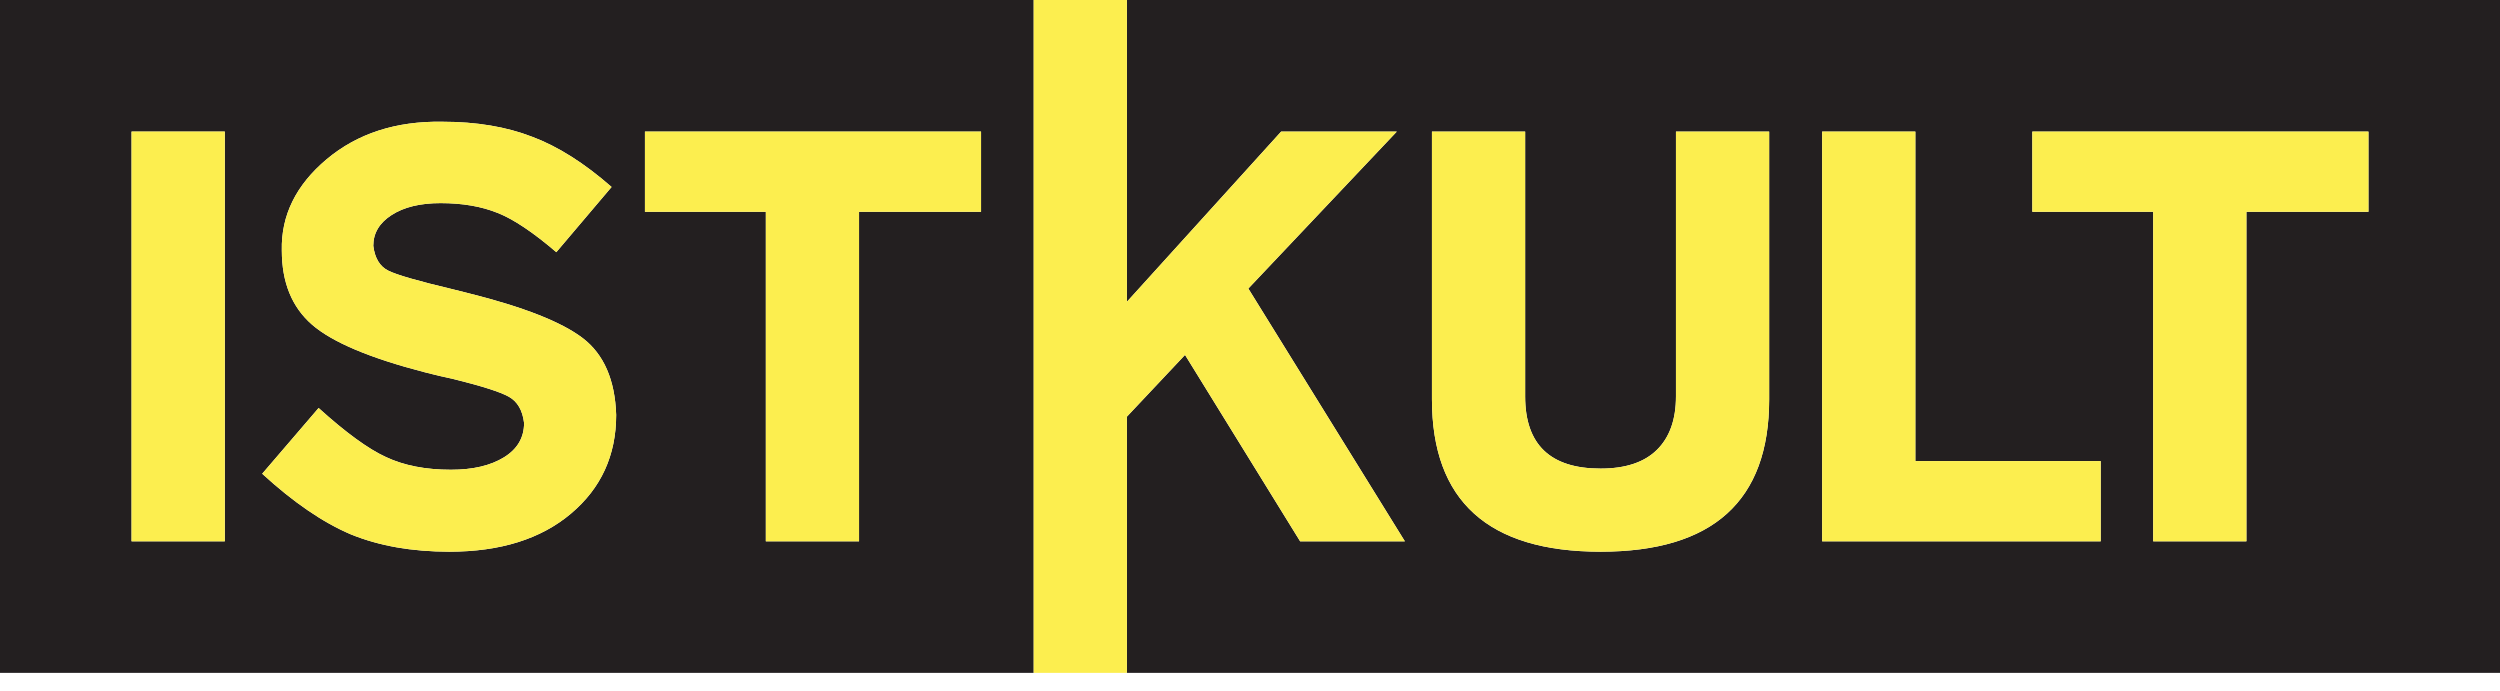 <?xml version="1.0" encoding="UTF-8"?> <svg xmlns="http://www.w3.org/2000/svg" width="76" height="21" viewBox="0 0 76 21" fill="none"> <path fill-rule="evenodd" clip-rule="evenodd" d="M72.001 6.438H68.291V16.456H65.457V6.438H61.783V4H72.001V6.438ZM63.861 16.456H55.393V4H58.227V14.017H63.861V16.456ZM53.783 12.139C53.783 15.227 52.074 16.772 48.657 16.772C45.239 16.772 43.531 15.227 43.531 12.139V4H46.365V12.052C46.365 13.514 47.128 14.245 48.657 14.245C49.414 14.245 49.986 14.055 50.371 13.675C50.756 13.295 50.949 12.754 50.949 12.052V4H53.783V12.139ZM34.258 -1.52588e-05V9.175L38.947 4H42.463L37.949 8.772L42.708 16.456H39.524L36.025 10.789L34.258 12.666V20.456H76V-1.52588e-05H34.258ZM29.824 6.438H26.115V16.456H23.281V6.438H19.606V4H29.824V6.438ZM17.358 15.613C16.442 16.386 15.209 16.772 13.658 16.772C12.526 16.772 11.528 16.596 10.666 16.245C9.814 15.883 8.916 15.268 7.971 14.402L9.686 12.403C10.514 13.152 11.197 13.649 11.733 13.894C12.281 14.152 12.94 14.28 13.71 14.28C14.375 14.28 14.911 14.155 15.32 13.903C15.728 13.652 15.932 13.304 15.932 12.859C15.886 12.473 15.731 12.207 15.468 12.06C15.206 11.915 14.649 11.737 13.797 11.526C13.518 11.468 13.22 11.397 12.905 11.315C11.237 10.883 10.097 10.4 9.484 9.868C8.873 9.335 8.567 8.585 8.567 7.613C8.543 6.55 8.997 5.625 9.931 4.841C10.864 4.058 12.036 3.678 13.448 3.701C14.485 3.701 15.395 3.854 16.177 4.158C16.958 4.449 17.763 4.958 18.592 5.684L16.912 7.666C16.201 7.058 15.606 6.661 15.127 6.473C14.637 6.275 14.059 6.175 13.395 6.175C12.777 6.175 12.281 6.295 11.908 6.535C11.534 6.775 11.348 7.087 11.348 7.473C11.394 7.847 11.546 8.099 11.803 8.227C12.059 8.356 12.707 8.543 13.745 8.789L14.235 8.912C15.915 9.332 17.075 9.789 17.717 10.28C18.358 10.771 18.697 11.55 18.732 12.613C18.732 13.842 18.274 14.841 17.358 15.613ZM6.834 16.456H3.999V4H6.834V16.456ZM0 20.456H31.424V-1.52588e-05H0V20.456Z" fill="#231F20"></path> <path fill-rule="evenodd" clip-rule="evenodd" d="M3.999 3.999H6.834V16.456H3.999V3.999Z" fill="#FCEE4F"></path> <path fill-rule="evenodd" clip-rule="evenodd" d="M18.732 12.613C18.732 13.842 18.274 14.841 17.358 15.613C16.442 16.386 15.209 16.771 13.658 16.771C12.526 16.771 11.528 16.596 10.666 16.245C9.814 15.883 8.916 15.268 7.971 14.402L9.686 12.403C10.514 13.152 11.197 13.649 11.733 13.894C12.281 14.152 12.94 14.28 13.71 14.28C14.375 14.28 14.911 14.155 15.32 13.903C15.728 13.652 15.932 13.304 15.932 12.859C15.886 12.473 15.731 12.207 15.468 12.06C15.206 11.914 14.649 11.736 13.797 11.526C13.518 11.468 13.22 11.397 12.905 11.315C11.236 10.883 10.097 10.4 9.484 9.868C8.872 9.335 8.567 8.585 8.567 7.613C8.543 6.55 8.997 5.625 9.931 4.841C10.864 4.058 12.036 3.678 13.448 3.701C14.485 3.701 15.395 3.854 16.177 4.157C16.958 4.449 17.763 4.958 18.592 5.684L16.912 7.666C16.201 7.058 15.606 6.66 15.127 6.473C14.637 6.275 14.059 6.175 13.395 6.175C12.777 6.175 12.281 6.295 11.908 6.535C11.534 6.774 11.348 7.087 11.348 7.473C11.395 7.847 11.546 8.099 11.803 8.227C12.059 8.356 12.707 8.543 13.745 8.789L14.235 8.912C15.915 9.332 17.075 9.789 17.717 10.28C18.358 10.771 18.697 11.55 18.732 12.613Z" fill="#FCEE4F"></path> <path fill-rule="evenodd" clip-rule="evenodd" d="M19.606 4H29.824V6.438H26.115V16.456H23.281V6.438H19.606V4Z" fill="#FCEE4F"></path> <path fill-rule="evenodd" clip-rule="evenodd" d="M37.949 8.772L42.708 16.456H39.524L36.025 10.789L34.258 12.666V20.456H31.424V-1.52588e-05H34.258V9.174L38.947 4H42.463L37.949 8.772Z" fill="#FCEE4F"></path> <path fill-rule="evenodd" clip-rule="evenodd" d="M50.949 4H53.783V12.139C53.783 15.227 52.074 16.771 48.657 16.771C45.239 16.771 43.531 15.227 43.531 12.139V4H46.365V12.052C46.365 13.514 47.128 14.245 48.657 14.245C49.414 14.245 49.986 14.055 50.371 13.675C50.756 13.295 50.949 12.754 50.949 12.052V4Z" fill="#FCEE4F"></path> <path fill-rule="evenodd" clip-rule="evenodd" d="M58.227 14.017H63.861V16.456H55.393V4H58.227V14.017Z" fill="#FCEE4F"></path> <path fill-rule="evenodd" clip-rule="evenodd" d="M72.001 4V6.438H68.291V16.456H65.457V6.438H61.782V4H72.001Z" fill="#FCEE4F"></path> </svg> 